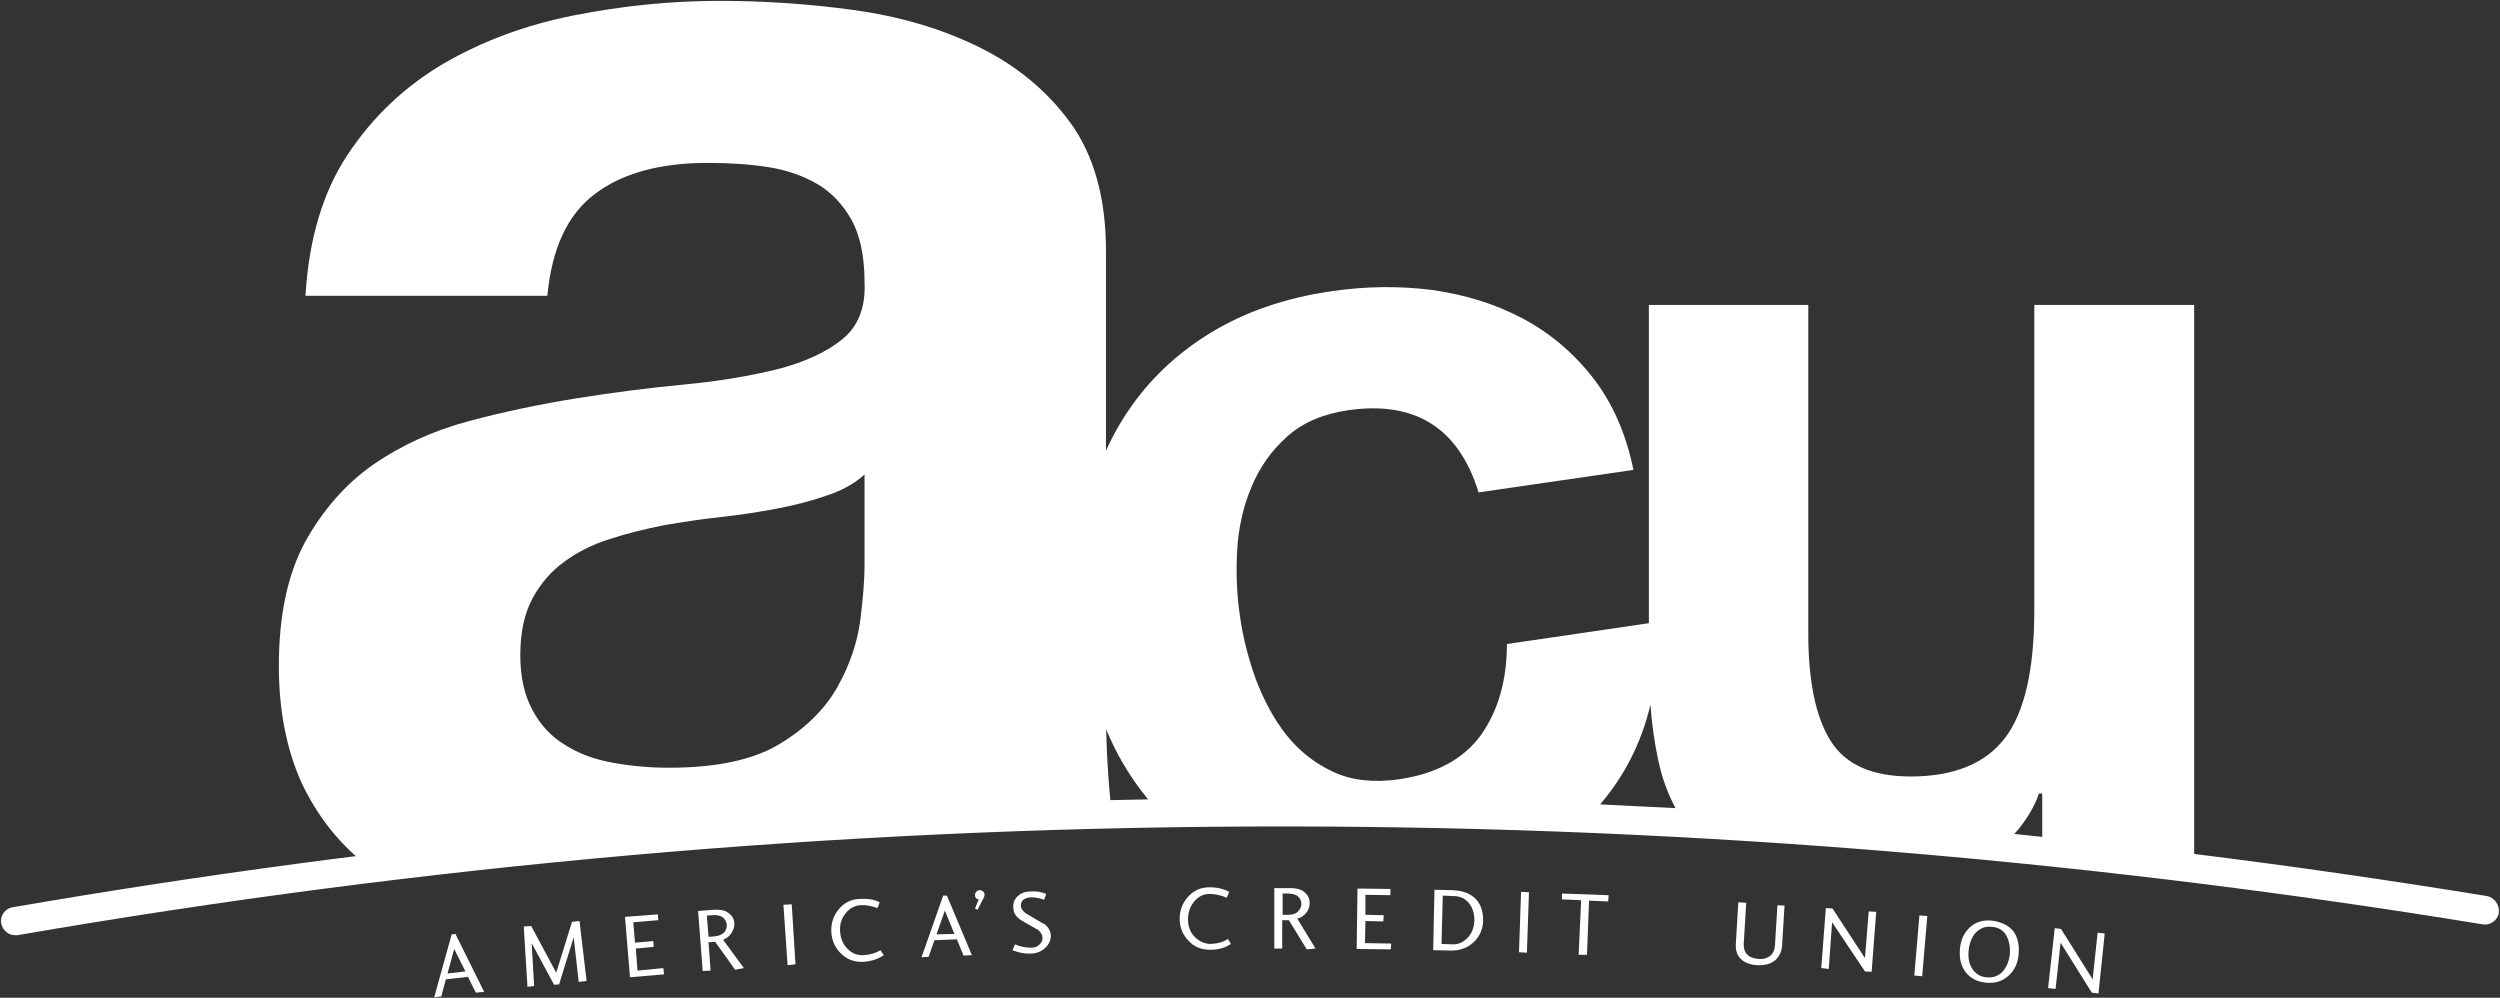 <svg width="2190" height="874" viewBox="0 0 2190 874" fill="none" xmlns="http://www.w3.org/2000/svg">
<rect x="0" y="0" width="2190" height="874" fill="#333333" stroke="none"/>
<path d="M858.116 779.803C857.022 779.803 855.928 780.168 855.199 781.262C854.47 781.992 854.105 783.086 854.105 784.181C854.105 786.37 855.199 787.464 857.387 787.829L854.105 795.856L856.293 796.95L861.762 786.37C862.127 785.64 862.491 784.546 862.491 783.816C862.491 782.722 862.127 781.627 861.033 780.897C859.939 779.803 859.21 779.803 858.116 779.803Z" fill="white"/>
<path d="M395.682 818.5L380.367 873.599L386.566 872.869L390.577 857.908L409.904 855.719L416.832 869.585L424.125 868.855L398.964 818.135L395.682 818.5ZM392.036 852.8L397.87 831.271L407.716 850.975L392.036 852.8Z" fill="white"/>
<path d="M501.092 807.562L487.235 852.079L465.357 811.211L458.793 811.576L462.075 864.485L467.909 863.755L465.721 826.171L485.412 862.661L489.788 862.296L502.551 821.063L506.926 860.106L513.855 859.377L507.656 806.832L501.092 807.562Z" fill="white"/>
<path d="M558.436 850.235L556.977 830.896L572.657 829.436L572.292 824.328L556.248 825.787L554.789 807.908L576.668 806.083L576.303 800.975L547.496 803.164L551.872 856.073L581.773 853.519L581.044 848.046L558.436 850.235Z" fill="white"/>
<path d="M640.715 817.383C642.538 814.463 643.632 811.544 643.267 808.26C642.903 805.341 641.809 802.787 639.256 800.598C635.974 797.678 631.599 796.584 625.4 796.949L611.543 798.043L615.554 850.588L622.482 850.223L620.659 825.41L626.494 825.045L643.997 849.493L651.654 848.034L633.422 823.221C636.339 822.126 638.891 820.302 640.715 817.383ZM625.764 820.302L620.659 820.667L619.201 802.057L624.306 801.692C627.952 801.327 631.234 802.057 633.422 803.882C635.245 805.341 636.339 807.531 636.704 810.085C636.704 812.639 635.974 814.828 634.516 816.653C632.328 818.842 629.411 819.937 625.764 820.302Z" fill="white"/>
<path d="M686.281 792.576L689.928 845.485L696.856 844.756L693.574 792.211L686.281 792.576Z" fill="white"/>
<path d="M756.707 836.728C751.237 837.093 746.496 835.268 742.485 831.254C738.474 827.24 736.286 822.132 735.922 815.929C735.557 809.725 737.016 804.617 740.662 800.238C743.944 795.86 748.32 793.305 753.789 792.94C758.53 792.576 763.635 793.67 768.74 795.495L770.563 790.386C765.823 787.832 759.988 787.102 753.06 787.467C745.038 787.832 738.839 791.116 734.098 797.319C729.723 802.793 727.899 809.361 728.264 816.658C728.629 823.956 731.546 830.16 736.286 834.903C741.756 840.377 748.32 842.931 755.977 842.566C763.27 842.201 769.469 840.012 774.21 836.728L771.292 832.349C767.281 834.903 762.176 836.363 756.707 836.728Z" fill="white"/>
<path d="M826.219 784.553L807.258 838.557L813.457 838.192L818.562 823.596L838.253 822.867L844.087 837.097L851.38 836.733L829.501 784.553H826.219ZM820.385 818.488L827.678 797.689L836.065 818.123L820.385 818.488Z" fill="white"/>
<path d="M906.276 804.635C901.17 801.716 898.618 799.892 897.889 799.527C895.701 797.702 894.242 795.513 894.242 793.324C894.242 791.499 894.607 790.04 896.065 788.58C897.524 787.121 899.712 786.391 902.994 786.026C906.64 786.026 910.651 786.756 914.662 788.215L916.486 783.107C912.475 781.282 907.734 780.553 902.629 780.917C898.253 780.917 894.242 782.377 891.69 784.931C888.772 787.485 887.314 790.77 887.679 794.783C887.679 798.797 889.137 801.716 892.054 804.271C893.148 805.365 896.065 807.19 900.806 809.744C905.546 812.298 908.099 814.123 909.193 814.488C911.745 816.677 913.204 818.866 913.204 821.785C913.204 823.975 912.474 825.799 910.287 827.624C908.463 829.448 906.276 830.178 903.358 830.178C898.983 830.178 894.242 829.448 889.137 827.259L886.949 832.367C892.419 834.557 897.524 835.651 903.358 835.286C908.099 835.286 912.11 833.462 915.392 830.543C918.674 827.624 920.497 823.975 920.497 819.961C920.497 815.947 918.674 812.663 915.392 809.744C914.298 809.379 911.381 807.555 906.276 804.635Z" fill="white"/>
<path d="M1060.75 826.889C1055.28 826.889 1050.54 824.7 1046.53 820.686C1042.51 816.672 1040.69 811.199 1040.69 805.36C1040.69 799.157 1042.51 794.049 1046.16 789.67C1049.81 785.291 1054.18 783.102 1059.65 783.102C1064.39 783.102 1069.5 784.197 1074.6 786.386L1076.79 781.277C1072.05 778.723 1066.22 777.264 1059.65 777.264C1051.63 777.264 1045.43 780.183 1040.33 786.021C1035.59 791.494 1033.4 797.698 1033.4 804.996C1033.4 812.293 1035.95 818.497 1040.69 823.605C1045.8 829.443 1052.36 831.998 1060.02 831.998C1067.68 831.998 1073.51 830.173 1078.25 826.889L1075.7 822.51C1071.32 825.43 1066.58 826.524 1060.75 826.889Z" fill="white"/>
<path d="M1144 799.894C1146.19 797.339 1147.28 794.42 1147.28 790.771C1147.28 787.852 1146.19 784.933 1144 782.744C1141.08 779.46 1136.71 778 1130.51 778H1116.29V830.91H1123.21V806.097H1129.05L1144.73 831.639L1152.39 830.91L1136.34 804.637C1139.26 804.272 1141.81 802.448 1144 799.894ZM1128.68 801.353H1123.58V782.744H1128.68C1132.33 782.744 1135.61 783.838 1137.43 785.663C1139.26 787.487 1139.99 789.312 1139.99 791.866C1139.99 794.42 1138.89 796.245 1137.43 798.069C1135.61 800.258 1132.69 801.353 1128.68 801.353Z" fill="white"/>
<path d="M1196.1 806.831L1211.78 807.196L1212.14 801.722L1196.1 801.357V783.843L1217.98 784.207V778.734L1189.17 778.369L1188.44 831.279L1218.34 831.644L1218.71 826.535L1195.73 826.17L1196.1 806.831Z" fill="white"/>
<path d="M1272.26 779.799L1256.58 779.434L1255.48 832.343L1271.16 832.708C1278.82 832.708 1285.39 830.519 1290.86 825.41C1296.32 820.302 1298.88 814.098 1299.24 806.801C1299.24 798.773 1297.42 792.57 1293.04 787.826C1288.3 782.718 1281.37 780.163 1272.26 779.799ZM1285.39 821.761C1281.37 825.775 1277 827.6 1271.53 827.235L1262.78 826.87L1263.87 784.542L1272.62 784.907C1278.46 784.907 1282.83 786.731 1286.11 790.38C1289.76 794.394 1291.58 799.503 1291.58 806.436C1291.22 812.639 1289.4 817.747 1285.39 821.761Z" fill="white"/>
<path d="M1330.63 834.187L1337.56 834.552L1339.38 781.642L1332.45 781.277L1330.63 834.187Z" fill="white"/>
<path d="M1368.31 787.86L1385.08 788.59L1382.89 836.391H1390.19L1392.01 788.955L1408.78 789.685L1409.15 784.212L1368.31 782.752V787.86Z" fill="white"/>
<path d="M1554.86 828.359C1554.49 832.008 1553.4 834.927 1550.85 837.117C1548.3 839.306 1544.65 840.401 1540.64 840.036C1531.52 839.306 1527.15 834.927 1527.51 826.535L1529.7 790.775L1522.77 790.41L1520.58 826.899C1520.22 832.373 1521.68 836.752 1524.96 840.036C1528.24 843.32 1533.34 845.144 1539.54 845.509C1546.84 845.874 1552.31 844.05 1556.32 840.036C1559.23 836.752 1560.69 833.103 1561.06 829.089L1563.25 793.329L1557.05 792.964L1554.86 828.359Z" fill="white"/>
<path d="M1633.72 839.275L1605.28 795.853L1599.44 795.488L1595.43 848.033L1601.99 848.763L1604.91 807.895L1633.72 850.952L1639.55 851.317L1643.56 798.772L1637 798.407L1633.72 839.275Z" fill="white"/>
<path d="M1681.41 801.863L1676.93 854.582L1683.83 855.171L1688.32 802.452L1681.41 801.863Z" fill="white"/>
<path d="M1744.97 806.454C1737.31 805.724 1730.74 807.549 1725.64 812.292C1720.53 817.036 1717.62 823.239 1716.89 831.267C1716.16 839.659 1717.98 846.592 1721.99 851.701C1726.37 857.174 1732.2 860.093 1739.86 860.823C1747.52 861.553 1753.72 859.729 1759.19 854.985C1764.66 850.241 1767.57 844.038 1768.3 836.01C1769.03 827.618 1767.57 821.05 1763.56 815.576C1759.19 810.468 1752.99 807.549 1744.97 806.454ZM1760.65 835.646C1759.92 842.214 1757.73 847.322 1754.08 851.336C1750.44 854.985 1745.69 856.809 1740.23 856.08C1734.76 855.715 1730.74 853.16 1727.83 848.782C1724.91 844.403 1723.82 838.93 1724.55 832.362C1725.27 825.793 1727.46 820.32 1731.11 816.671C1734.76 813.022 1739.5 811.198 1744.97 811.928C1750.44 812.292 1754.81 814.847 1757.36 819.225C1759.92 823.604 1761.01 829.078 1760.65 835.646Z" fill="white"/>
<path d="M1837.53 817.029L1833.15 857.897L1805.44 813.745L1799.97 813.016L1794.13 865.56L1800.7 866.29L1805.07 825.787L1832.42 869.574L1838.26 870.304L1843.72 817.759L1837.53 817.029Z" fill="white"/>
<path d="M466.351 524.383C473.279 511.612 482.396 500.665 494.064 492.272C505.368 483.88 518.86 476.947 534.175 472.203C549.491 467.095 565.17 463.446 581.215 460.162C597.989 457.242 615.127 454.688 631.901 452.864C648.675 451.039 665.084 448.485 680.399 445.566C695.714 442.647 710.3 438.998 723.792 434.254C737.284 429.875 748.588 423.672 757.339 415.645V494.826C757.339 506.868 756.245 522.558 753.693 542.628C751.14 562.697 744.577 582.036 733.637 601.74C722.698 621.08 705.924 637.865 682.951 651.731C659.979 665.597 627.89 672.53 585.955 672.53C569.182 672.53 552.772 671.07 536.728 668.151C520.684 665.232 506.827 660.123 494.794 652.46C482.76 645.163 473.279 634.945 466.351 621.809C459.423 609.038 455.776 592.983 455.776 574.008C455.776 553.939 459.423 537.519 466.351 524.383ZM320.128 757.185C321.586 758.644 323.774 759.374 325.233 760.469C470.362 742.589 616.221 729.818 762.444 721.79C763.538 720.695 764.997 719.601 766.091 718.506C766.091 719.601 766.456 720.695 766.456 721.425C835.738 717.776 905.021 714.857 973.94 713.033C970.658 683.476 968.834 653.19 968.834 621.445V220.062C968.834 173.355 958.26 135.771 937.475 107.31C916.69 78.848 889.706 56.954 856.888 40.899C824.07 24.844 787.605 14.262 747.858 8.788C708.112 3.315 668.73 0.761 630.078 0.761C587.414 0.761 544.75 5.139 502.451 13.532C460.152 21.925 422.229 36.155 388.317 55.86C354.405 75.929 326.691 102.201 304.813 135.042C282.934 167.882 270.536 209.115 267.619 259.105H479.478C483.49 217.143 497.346 187.586 521.413 169.706C545.115 151.827 577.933 142.704 619.867 142.704C638.829 142.704 656.332 143.799 672.741 146.353C689.15 148.907 703.736 154.016 716.134 161.314C728.532 168.612 738.378 179.194 746.035 192.695C753.328 206.196 757.339 224.44 757.339 247.064C758.433 268.957 751.87 285.742 738.013 297.054C724.156 308.366 705.195 317.123 681.493 323.327C657.791 329.165 630.442 333.908 599.447 336.828C568.452 339.747 537.457 343.761 505.368 348.869C473.644 353.978 441.92 360.546 410.56 368.938C379.201 377.331 351.487 390.102 327.056 406.887C302.625 424.037 282.934 446.66 267.254 474.757C251.939 503.219 244.281 539.344 244.281 583.131C244.281 622.904 251.21 657.204 264.337 686.031C277.829 714.492 296.426 738.21 320.128 757.185Z" fill="white"/>
<path d="M2178.43 784.922C2093.1 771.056 2007.78 758.649 1922.08 748.067V267.138H1782.06V534.24C1782.06 586.055 1773.67 623.639 1756.53 646.262C1739.4 668.885 1711.68 680.197 1673.76 680.197C1640.21 680.197 1616.87 669.98 1603.75 649.181C1590.62 628.382 1584.06 597.001 1584.06 555.039V267.138H1444.4V545.916L1320.05 564.161C1320.05 595.907 1312.39 622.544 1297.44 643.708C1282.13 664.872 1258.06 678.008 1224.88 682.751C1203.37 685.671 1184.4 683.846 1167.99 676.183C1151.59 668.521 1138.09 657.939 1126.79 643.708C1115.85 629.842 1107.1 613.422 1100.17 595.177C1093.61 576.932 1088.87 558.688 1086.31 540.443C1083.4 521.468 1082.67 502.129 1083.76 482.425C1084.85 462.721 1088.87 444.111 1096.16 426.961C1103.09 409.811 1113.66 394.85 1127.15 382.809C1140.65 370.403 1158.51 362.74 1180.39 359.456C1239.47 350.698 1277.75 374.781 1295.26 431.34L1430.9 411.636C1424.34 379.525 1412.31 352.523 1395.17 330.629C1378.03 308.736 1357.61 291.586 1333.54 278.814C1309.48 266.043 1282.86 258.015 1254.42 254.002C1225.61 250.353 1196.44 250.718 1166.54 255.096C1125.7 260.935 1090.32 273.341 1060.42 291.586C1030.52 309.83 1006.46 332.819 987.859 360.55C969.262 388.282 956.864 419.663 950.3 454.693C943.736 489.723 943.372 526.942 949.206 565.985C954.676 603.569 965.98 637.505 982.754 667.061C989.682 679.102 997.34 690.049 1005.73 700.266C673.169 706.105 340.975 737.85 10.97 794.774C4.406 795.868 -0.334 802.436 1.124 809.004C2.218 814.843 7.323 819.221 13.158 819.221H15.346C731.147 695.523 1457.52 692.239 2174.78 809.734C2181.35 810.829 2187.91 806.45 2189.01 799.517C2189.73 792.584 2184.99 786.016 2178.43 784.922ZM1786.07 695.158H1788.99V733.107C1780.97 732.377 1772.58 731.282 1764.56 730.552C1774.04 720.335 1782.79 705.74 1786.07 695.158ZM1452.78 666.696C1456.07 682.022 1461.17 695.523 1467.73 707.929C1445.86 706.834 1423.61 705.74 1401.73 704.645C1422.88 679.832 1437.83 651.006 1445.86 617.071C1446.95 634.95 1449.5 651.371 1452.78 666.696Z" fill="white"/>
</svg>
